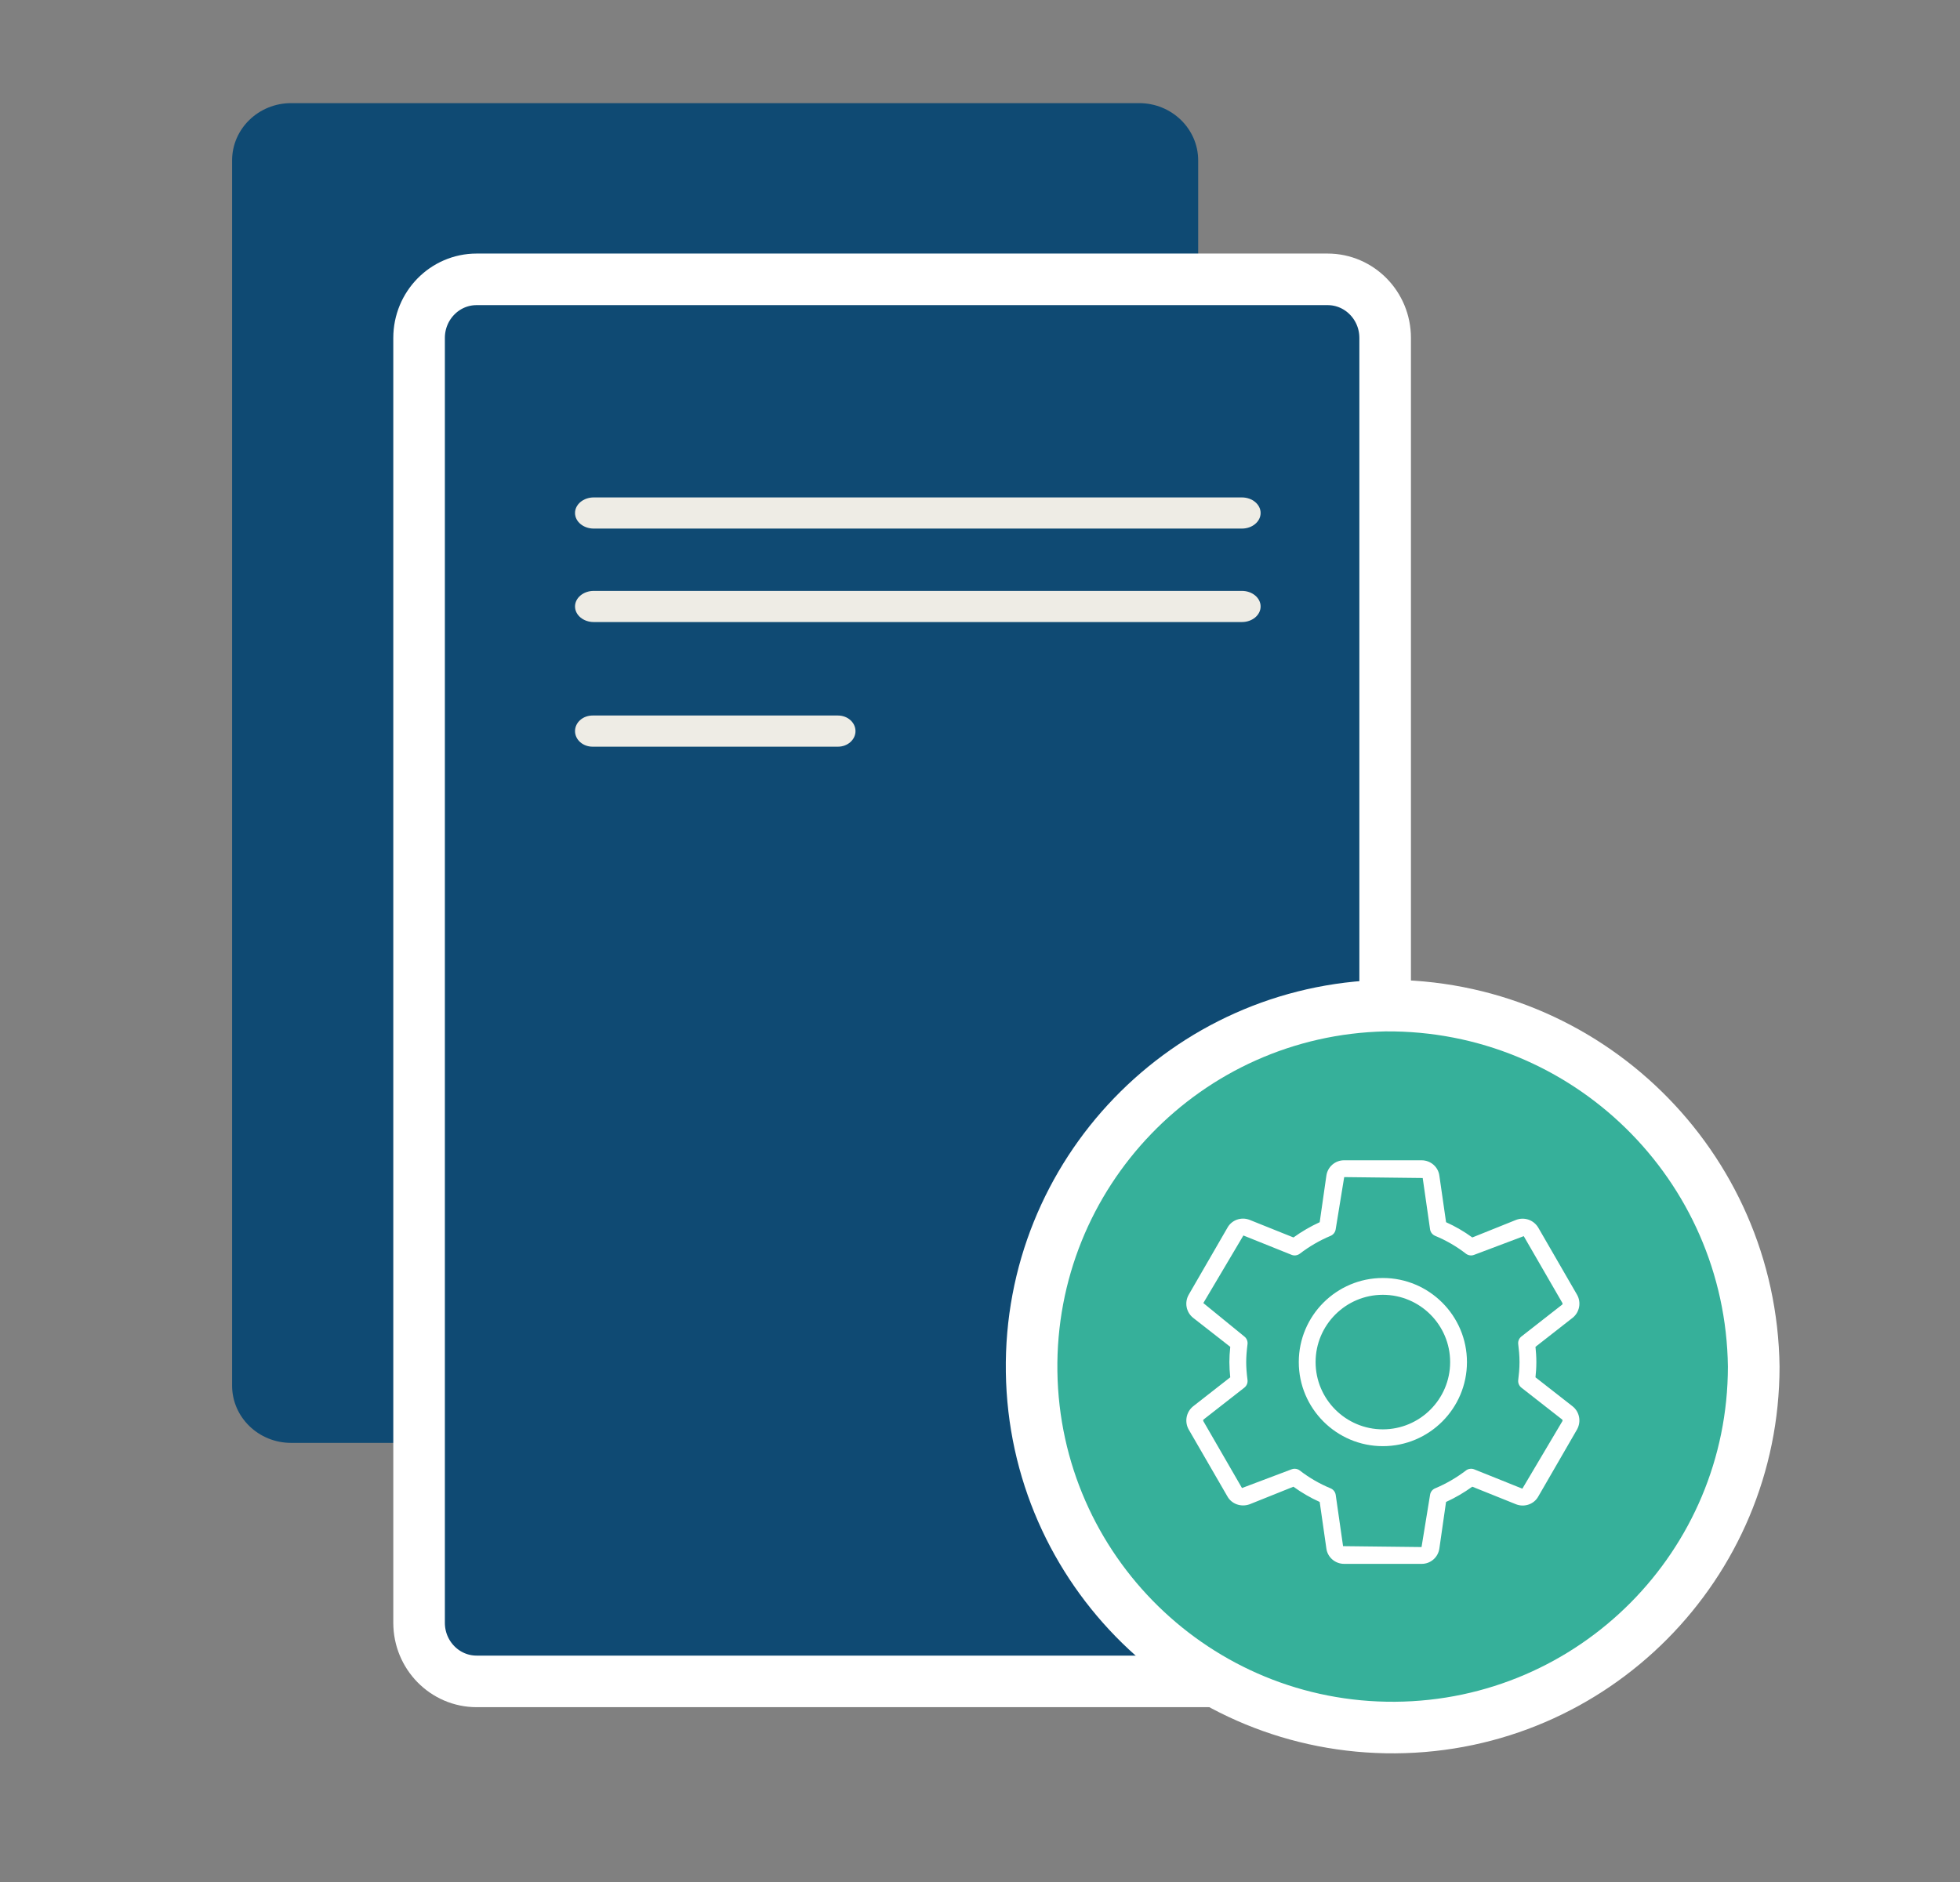 <?xml version="1.0" encoding="UTF-8"?>
<svg xmlns="http://www.w3.org/2000/svg" width="76" height="73" viewBox="0 0 76 73" fill="none">
  <rect x="0" y="0" width="76" height="73" fill="#808080" stroke="none"/>
  <path d="M9 6.222C9 4.995 10.025 4 11.289 4H44.171C45.435 4 46.46 4.995 46.46 6.222V53.738C46.46 54.965 45.435 55.96 44.171 55.96H11.289C10.025 55.96 9 54.965 9 53.738V6.222Z" fill="#0F4A73"></path>
  <path d="M53.71 42.976V46.843V62.937C53.71 64.192 52.711 65.21 51.479 65.21H18.481C17.249 65.21 16.25 64.192 16.25 62.937V13.107C16.25 11.851 17.249 10.834 18.48 10.834H51.479C52.711 10.834 53.71 11.851 53.71 13.107V17.359V22.434V41.526V42.976Z" fill="#0F4A73" stroke="white" stroke-width="2"></path>
  <path d="M22.297 19.896C22.297 19.562 22.622 19.292 23.022 19.292H48.156C48.556 19.292 48.881 19.562 48.881 19.896V19.896C48.881 20.23 48.556 20.5 48.156 20.5H23.022C22.622 20.5 22.297 20.23 22.297 19.896V19.896Z" fill="#EEECE5"></path>
  <path d="M22.297 23.521C22.297 23.188 22.622 22.917 23.022 22.917H48.156C48.556 22.917 48.881 23.188 48.881 23.521V23.521C48.881 23.855 48.556 24.125 48.156 24.125H23.022C22.622 24.125 22.297 23.855 22.297 23.521V23.521Z" fill="#EEECE5"></path>
  <path d="M22.297 28.355C22.297 28.021 22.601 27.75 22.977 27.75H32.492C32.868 27.75 33.172 28.021 33.172 28.355V28.355C33.172 28.688 32.868 28.959 32.492 28.959H22.977C22.601 28.959 22.297 28.688 22.297 28.355V28.355Z" fill="#EEECE5"></path>
  <path d="M53.673 38.001C45.433 38.181 38.882 44.975 39.002 53.216C39.121 61.457 45.867 68.058 54.109 68C62.35 67.941 69.001 61.244 69.003 53.002C68.895 44.634 62.042 37.928 53.673 38.001V38.001Z" fill="white"></path>
  <path d="M53.716 40.001C46.575 40.157 40.898 46.045 41.001 53.187C41.105 60.33 46.951 66.051 54.093 66C61.235 65.949 66.998 60.145 67 53.002C66.906 45.749 60.968 39.937 53.716 40.001V40.001Z" fill="#36B09A"></path>
  <path d="M55.121 60.652H52.121C51.77 60.652 51.472 60.394 51.43 60.051L51.172 58.251C50.813 58.089 50.472 57.891 50.153 57.66L48.455 58.341C48.118 58.463 47.752 58.328 47.59 58.03L46.093 55.442C46.011 55.296 45.982 55.126 46.013 54.961C46.044 54.797 46.133 54.648 46.263 54.543L47.703 53.417C47.682 53.221 47.672 53.023 47.67 52.826C47.67 52.647 47.681 52.456 47.704 52.235L46.266 51.111C46.133 51.006 46.043 50.857 46.012 50.691C45.981 50.525 46.011 50.354 46.096 50.208L47.594 47.616C47.757 47.317 48.127 47.183 48.453 47.31L50.155 47.993C50.474 47.763 50.815 47.565 51.172 47.401L51.431 45.594C51.455 45.428 51.538 45.276 51.665 45.167C51.792 45.058 51.954 44.998 52.122 45H55.122C55.474 45 55.771 45.258 55.813 45.601L56.072 47.401C56.43 47.563 56.772 47.761 57.09 47.993L58.788 47.311C58.945 47.251 59.119 47.249 59.278 47.306C59.437 47.364 59.57 47.476 59.653 47.622L61.149 50.211C61.233 50.356 61.261 50.527 61.23 50.691C61.199 50.856 61.11 51.005 60.979 51.109L59.539 52.235C59.557 52.409 59.573 52.611 59.573 52.826C59.573 53.041 59.558 53.243 59.539 53.417L60.978 54.542C61.246 54.755 61.319 55.13 61.153 55.435L59.649 58.037C59.486 58.336 59.114 58.468 58.79 58.343L57.088 57.659C56.769 57.889 56.429 58.088 56.071 58.251L55.812 60.058C55.788 60.224 55.705 60.376 55.578 60.485C55.451 60.594 55.289 60.654 55.121 60.652ZM50.201 56.963C50.272 56.963 50.342 56.986 50.4 57.031C50.765 57.313 51.166 57.546 51.593 57.722C51.7 57.766 51.776 57.863 51.793 57.978L52.078 59.965L55.121 60L55.451 57.977C55.459 57.921 55.481 57.868 55.516 57.823C55.551 57.778 55.598 57.743 55.65 57.722C56.077 57.543 56.478 57.309 56.846 57.028C56.891 56.994 56.943 56.973 56.999 56.966C57.054 56.958 57.111 56.965 57.163 56.986L59.03 57.736L60.583 55.116C60.594 55.097 60.59 55.068 60.573 55.054L58.993 53.818C58.948 53.783 58.914 53.737 58.892 53.685C58.871 53.633 58.863 53.577 58.87 53.52C58.895 53.322 58.92 53.085 58.92 52.826C58.92 52.568 58.895 52.33 58.87 52.131C58.863 52.075 58.87 52.019 58.892 51.967C58.913 51.914 58.948 51.869 58.993 51.834L60.575 50.597C60.591 50.584 60.594 50.556 60.58 50.53L59.084 47.942L57.163 48.666C57.111 48.688 57.053 48.695 56.997 48.687C56.941 48.68 56.888 48.657 56.843 48.623C56.478 48.34 56.077 48.107 55.65 47.931C55.598 47.909 55.552 47.874 55.517 47.83C55.482 47.785 55.459 47.731 55.451 47.675L55.166 45.687L52.122 45.652L51.792 47.675C51.784 47.731 51.761 47.785 51.726 47.829C51.691 47.874 51.646 47.909 51.593 47.931C51.166 48.11 50.765 48.343 50.398 48.625C50.353 48.658 50.3 48.68 50.244 48.687C50.189 48.695 50.132 48.688 50.08 48.666L48.213 47.916L46.66 50.537L48.25 51.834C48.294 51.869 48.329 51.914 48.351 51.967C48.372 52.019 48.38 52.075 48.373 52.131C48.339 52.405 48.322 52.626 48.322 52.826C48.322 53.026 48.338 53.247 48.373 53.52C48.38 53.577 48.372 53.633 48.351 53.685C48.329 53.737 48.294 53.783 48.25 53.818L46.667 55.055C46.652 55.068 46.649 55.097 46.663 55.122L48.159 57.711L50.079 56.986C50.118 56.97 50.16 56.962 50.201 56.963ZM53.621 56.087C51.823 56.087 50.361 54.624 50.361 52.826C50.361 51.028 51.823 49.565 53.621 49.565C55.419 49.565 56.882 51.028 56.882 52.826C56.882 54.624 55.419 56.087 53.621 56.087ZM53.621 50.217C52.183 50.217 51.013 51.387 51.013 52.826C51.013 54.265 52.183 55.435 53.621 55.435C55.06 55.435 56.23 54.265 56.23 52.826C56.23 51.387 55.06 50.217 53.621 50.217Z" fill="white"></path>
</svg>
